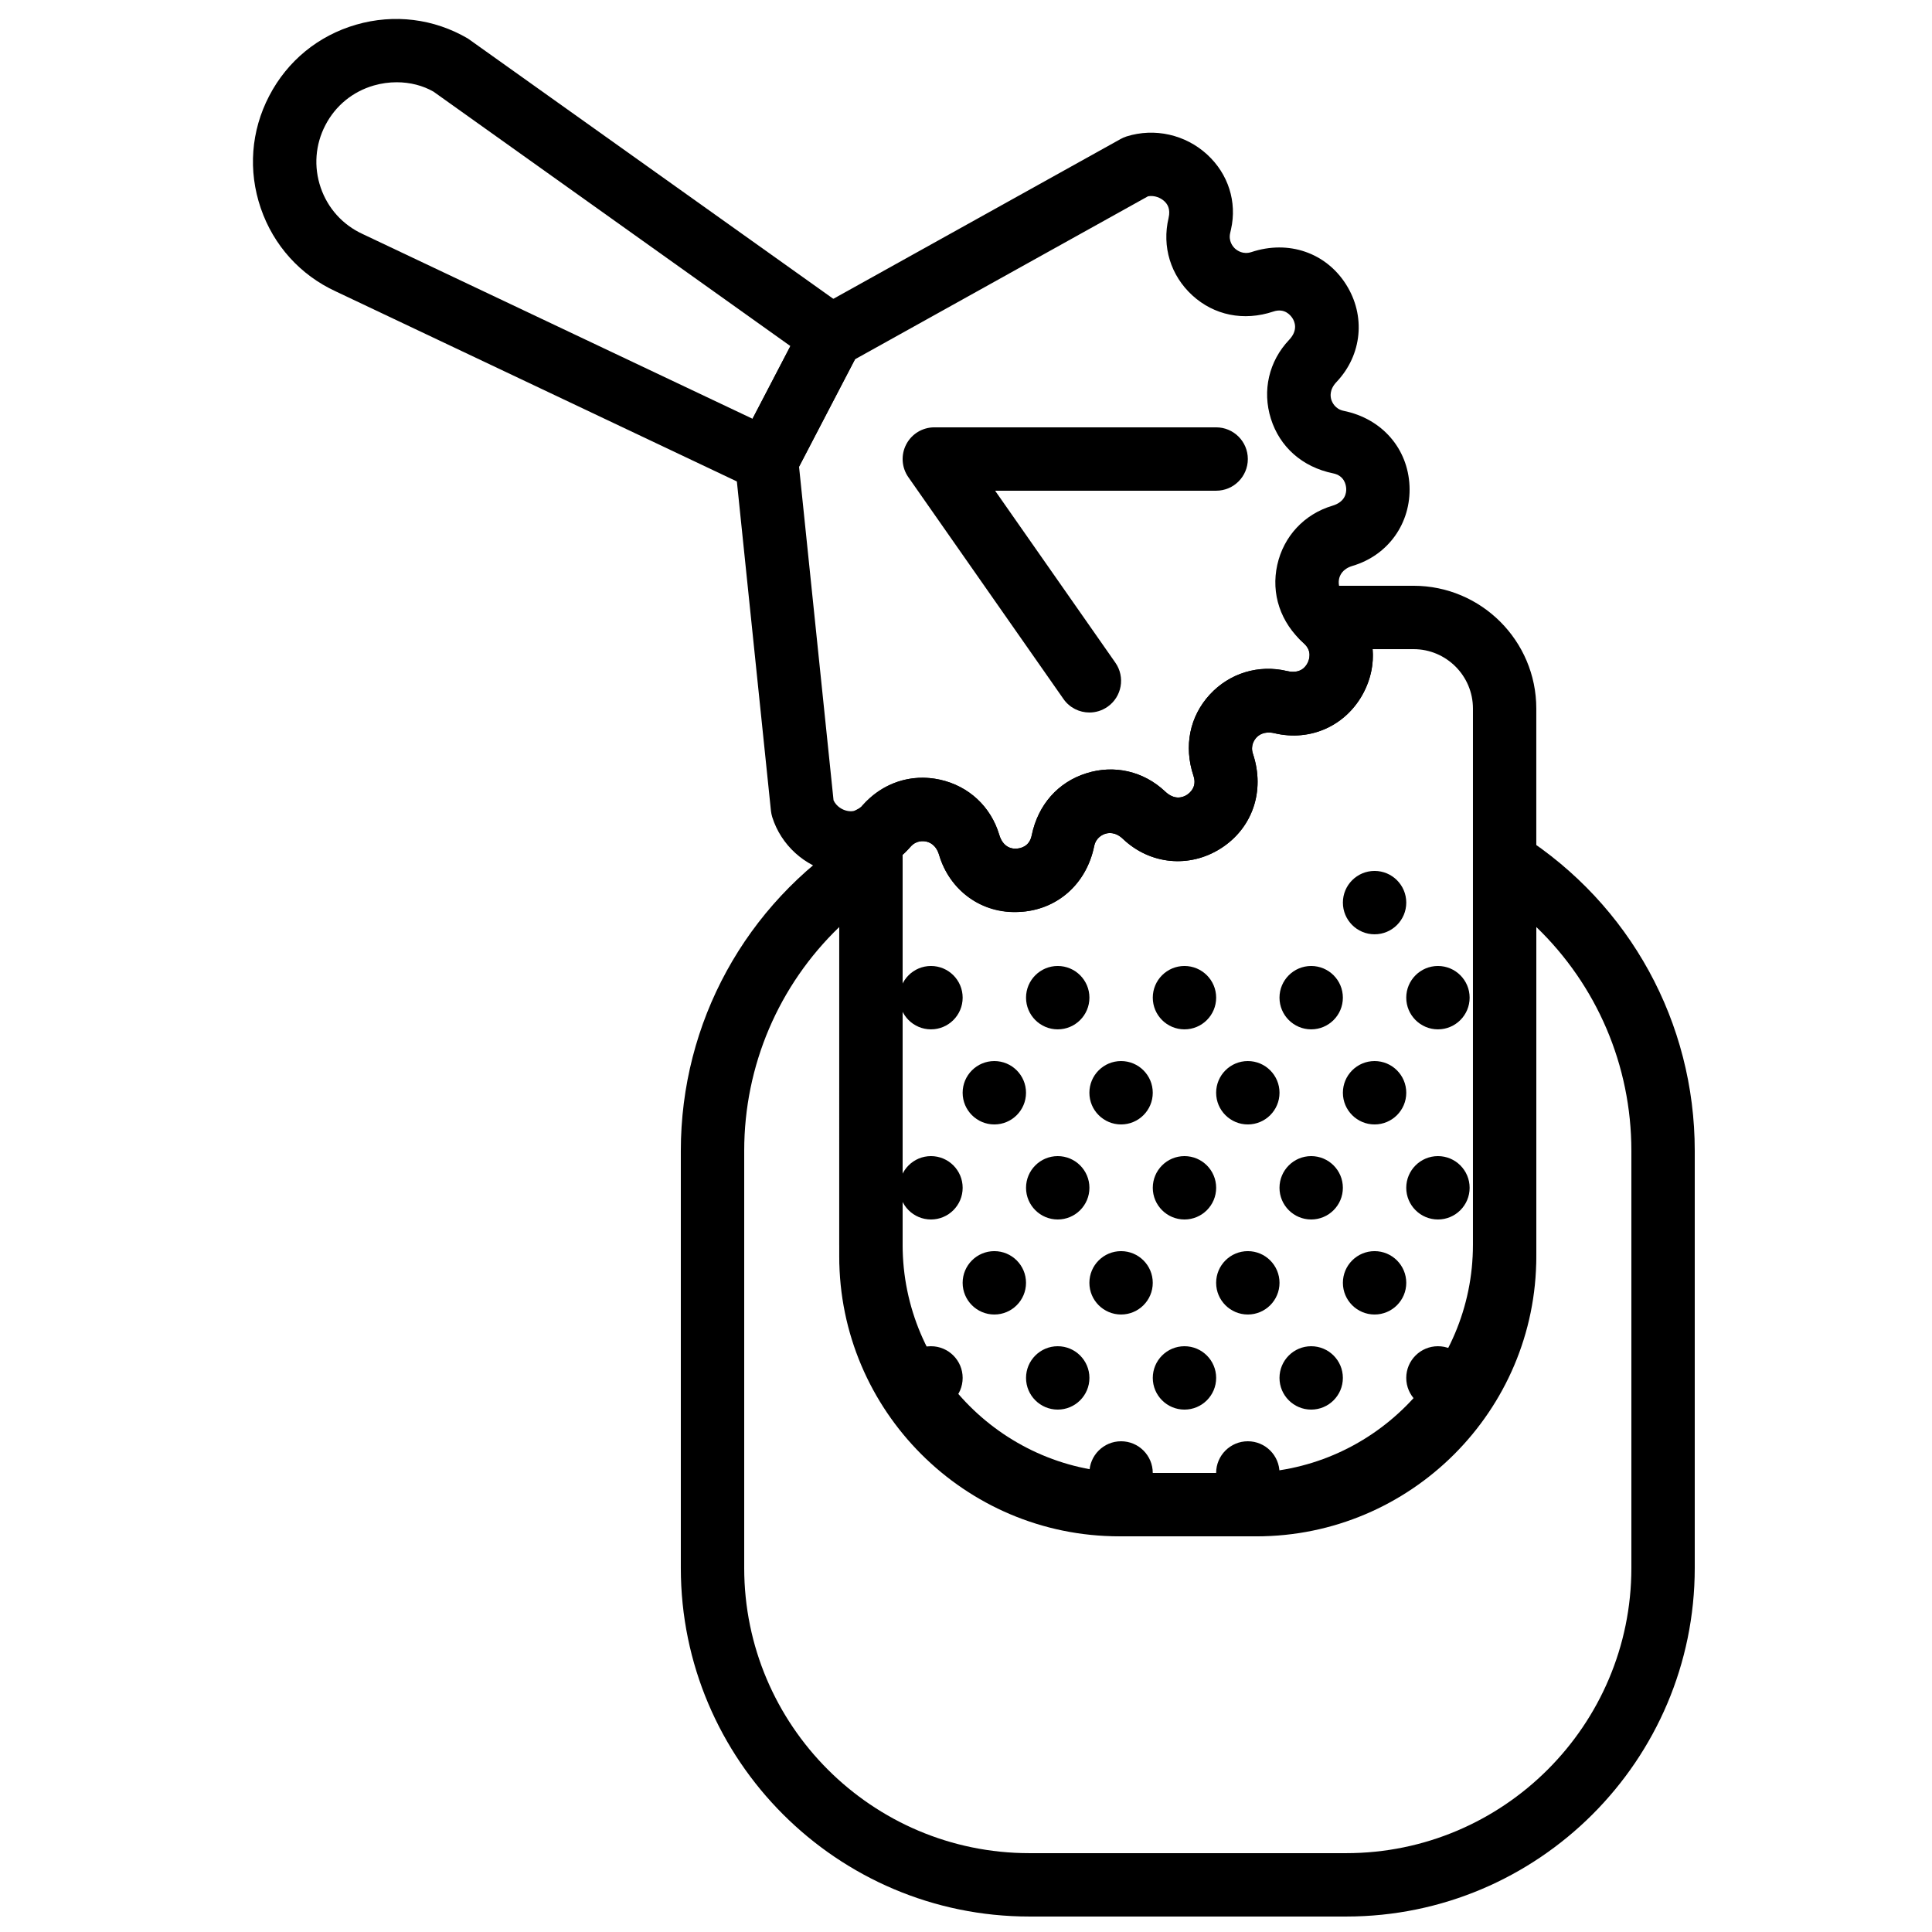 <?xml version="1.0" encoding="UTF-8"?>
<!-- The Best Svg Icon site in the world: iconSvg.co, Visit us! https://iconsvg.co -->
<svg width="800px" height="800px" version="1.1" viewBox="144 144 512 512" xmlns="http://www.w3.org/2000/svg">
 <defs>
  <clipPath id="a">
   <path d="m324 363h270v288.9h-270z"/>
  </clipPath>
 </defs>
 <path d="m382.32 509.16c0 4.637 3.762 8.398 8.398 8.398 4.633 0 8.395-3.762 8.395-8.398 0-4.633-3.762-8.395-8.395-8.395-4.637 0-8.398 3.762-8.398 8.395" fill-rule="evenodd"/>
 <path d="m415.91 509.16c0 4.637 3.762 8.398 8.398 8.398 4.637 0 8.398-3.762 8.398-8.398 0-4.633-3.762-8.395-8.398-8.395-4.637 0-8.398 3.762-8.398 8.395" fill-rule="evenodd"/>
 <path d="m483.08 509.16c0 4.637 3.762 8.398 8.398 8.398 4.633 0 8.395-3.762 8.395-8.398 0-4.633-3.762-8.395-8.395-8.395-4.637 0-8.398 3.762-8.398 8.395" fill-rule="evenodd"/>
 <path d="m516.67 509.16c0 4.637 3.766 8.398 8.398 8.398 4.637 0 8.398-3.762 8.398-8.398 0-4.633-3.762-8.395-8.398-8.395-4.633 0-8.398 3.762-8.398 8.395" fill-rule="evenodd"/>
 <path d="m449.5 509.16c0 4.637 3.762 8.398 8.395 8.398 4.637 0 8.398-3.762 8.398-8.398 0-4.633-3.762-8.395-8.398-8.395-4.633 0-8.395 3.762-8.395 8.395" fill-rule="evenodd"/>
 <path d="m399.11 483.96c0 4.637 3.762 8.398 8.398 8.398 4.633 0 8.395-3.762 8.395-8.398 0-4.633-3.762-8.395-8.395-8.395-4.637 0-8.398 3.762-8.398 8.395" fill-rule="evenodd"/>
 <path d="m415.91 458.78c0 4.633 3.762 8.395 8.398 8.395 4.637 0 8.398-3.762 8.398-8.395 0-4.637-3.762-8.398-8.398-8.398-4.637 0-8.398 3.762-8.398 8.398" fill-rule="evenodd"/>
 <path d="m483.08 458.78c0 4.633 3.762 8.395 8.398 8.395 4.633 0 8.395-3.762 8.395-8.395 0-4.637-3.762-8.398-8.395-8.398-4.637 0-8.398 3.762-8.398 8.398" fill-rule="evenodd"/>
 <path d="m449.5 458.78c0 4.633 3.762 8.395 8.395 8.395 4.637 0 8.398-3.762 8.398-8.395 0-4.637-3.762-8.398-8.398-8.398-4.633 0-8.395 3.762-8.395 8.398" fill-rule="evenodd"/>
 <path d="m432.7 483.96c0 4.637 3.762 8.398 8.395 8.398 4.637 0 8.398-3.762 8.398-8.398 0-4.633-3.762-8.395-8.398-8.395-4.633 0-8.395 3.762-8.395 8.395" fill-rule="evenodd"/>
 <path d="m466.29 483.96c0 4.637 3.762 8.398 8.398 8.398 4.633 0 8.395-3.762 8.395-8.398 0-4.633-3.762-8.395-8.395-8.395-4.637 0-8.398 3.762-8.398 8.395" fill-rule="evenodd"/>
 <path d="m432.7 534.35c0 4.637 3.762 8.398 8.395 8.398 4.637 0 8.398-3.762 8.398-8.398 0-4.637-3.762-8.398-8.398-8.398-4.633 0-8.395 3.762-8.395 8.398" fill-rule="evenodd"/>
 <path d="m466.29 534.35c0 4.637 3.762 8.398 8.398 8.398 4.633 0 8.395-3.762 8.395-8.398 0-4.637-3.762-8.398-8.395-8.398-4.637 0-8.398 3.762-8.398 8.398" fill-rule="evenodd"/>
 <path d="m499.88 483.96c0 4.637 3.762 8.398 8.398 8.398 4.633 0 8.395-3.762 8.395-8.398 0-4.633-3.762-8.395-8.395-8.395-4.637 0-8.398 3.762-8.398 8.395" fill-rule="evenodd"/>
 <path d="m399.11 433.59c0 4.637 3.762 8.398 8.398 8.398 4.633 0 8.395-3.762 8.395-8.398 0-4.637-3.762-8.398-8.395-8.398-4.637 0-8.398 3.762-8.398 8.398" fill-rule="evenodd"/>
 <path d="m415.91 408.39c0 4.637 3.762 8.398 8.398 8.398 4.637 0 8.398-3.762 8.398-8.398 0-4.633-3.762-8.395-8.398-8.395-4.637 0-8.398 3.762-8.398 8.395" fill-rule="evenodd"/>
 <path d="m382.32 458.78c0 4.633 3.762 8.395 8.398 8.395 4.633 0 8.395-3.762 8.395-8.395 0-4.637-3.762-8.398-8.395-8.398-4.637 0-8.398 3.762-8.398 8.398" fill-rule="evenodd"/>
 <path d="m382.32 408.39c0 4.637 3.762 8.398 8.398 8.398 4.633 0 8.395-3.762 8.395-8.398 0-4.633-3.762-8.395-8.395-8.395-4.637 0-8.398 3.762-8.398 8.395" fill-rule="evenodd"/>
 <path d="m483.08 408.39c0 4.637 3.762 8.398 8.398 8.398 4.633 0 8.395-3.762 8.395-8.398 0-4.633-3.762-8.395-8.395-8.395-4.637 0-8.398 3.762-8.398 8.395" fill-rule="evenodd"/>
 <path d="m516.67 458.78c0 4.633 3.766 8.395 8.398 8.395 4.637 0 8.398-3.762 8.398-8.395 0-4.637-3.762-8.398-8.398-8.398-4.633 0-8.398 3.762-8.398 8.398" fill-rule="evenodd"/>
 <path d="m516.67 408.39c0 4.637 3.766 8.398 8.398 8.398 4.637 0 8.398-3.762 8.398-8.398 0-4.633-3.762-8.395-8.398-8.395-4.633 0-8.398 3.762-8.398 8.395" fill-rule="evenodd"/>
 <path d="m449.5 408.39c0 4.637 3.762 8.398 8.395 8.398 4.637 0 8.398-3.762 8.398-8.398 0-4.633-3.762-8.395-8.398-8.395-4.633 0-8.395 3.762-8.395 8.395" fill-rule="evenodd"/>
 <path d="m432.7 433.59c0 4.637 3.762 8.398 8.395 8.398 4.637 0 8.398-3.762 8.398-8.398 0-4.637-3.762-8.398-8.398-8.398-4.633 0-8.395 3.762-8.395 8.398" fill-rule="evenodd"/>
 <path d="m466.29 433.59c0 4.637 3.762 8.398 8.398 8.398 4.633 0 8.395-3.762 8.395-8.398 0-4.637-3.762-8.398-8.395-8.398-4.637 0-8.398 3.762-8.398 8.398" fill-rule="evenodd"/>
 <path d="m499.88 433.59c0 4.637 3.762 8.398 8.398 8.398 4.633 0 8.395-3.762 8.395-8.398 0-4.637-3.762-8.398-8.395-8.398-4.637 0-8.398 3.762-8.398 8.398" fill-rule="evenodd"/>
 <path d="m499.88 383.2c0 4.637 3.762 8.398 8.398 8.398 4.633 0 8.395-3.762 8.395-8.398 0-4.633-3.762-8.395-8.395-8.395-4.637 0-8.398 3.762-8.398 8.395" fill-rule="evenodd"/>
 <g clip-path="url(#a)">
  <path d="m366.41 389.67c-15.996 15.406-25.188 36.625-25.188 59.297v110.57c0 41.672 33.895 75.57 75.57 75.57h83.969c41.672 0 75.57-33.898 75.57-75.57v-110.57c0-22.672-9.195-43.891-25.191-59.297v84.176c0 42.633-34.668 77.293-77.293 77.293h-30.145c-42.621 0-77.293-34.66-77.293-77.293zm134.35 262.23h-83.969c-50.926 0-92.367-41.43-92.367-92.363v-110.57c0-33.965 17.141-65.234 45.848-83.633 2.586-1.672 5.871-1.773 8.559-0.301 2.703 1.469 4.371 4.297 4.371 7.363v101.45c0 33.359 27.141 60.5 60.5 60.5h30.145c33.363 0 60.5-27.141 60.5-60.5v-101.45c0-3.066 1.672-5.894 4.375-7.363 2.68-1.473 5.961-1.371 8.555 0.301 28.711 18.398 45.848 49.668 45.848 83.633v110.57c0 50.934-41.438 92.363-92.363 92.363z" fill-rule="evenodd"/>
 </g>
 <path d="m388.44 350.11c1.543 0 3.106 0.176 4.684 0.52 7.598 1.68 13.469 7.137 15.695 14.613 1.039 3.484 3.516 3.742 4.523 3.652 1.016-0.043 3.453-0.473 4.066-3.469 1.668-8.195 7.035-14.148 14.465-16.492 7.418-2.359 15.234-0.535 20.902 4.828 2.617 2.477 4.859 1.453 5.734 0.906 0.855-0.543 2.754-2.133 1.789-5.035-2.652-7.945-0.977-15.789 4.289-21.531 5.273-5.734 12.973-8.051 20.496-6.266 3.594 0.824 4.957-1.199 5.418-2.09 0.469-0.906 1.316-3.223-0.973-5.254-6.25-5.551-8.719-13.184-7.039-20.785 1.688-7.598 7.156-13.461 14.609-15.684 3.488-1.035 3.703-3.492 3.664-4.508-0.051-1.027-0.48-3.461-3.477-4.074-8.188-1.672-14.141-7.027-16.484-14.469-2.344-7.438-0.535-15.246 4.82-20.898 2.492-2.637 1.445-4.871 0.906-5.734-0.555-0.859-2.141-2.754-5.047-1.789-7.926 2.652-15.77 0.973-21.504-4.281-5.75-5.266-8.094-12.934-6.289-20.508 0.562-2.441-0.328-3.695-1.125-4.441-0.949-0.883-2.57-1.613-4.316-1.309l-77.68 43.211-14.812 28.445 9.145 88.422c0.766 1.629 2.293 2.5 3.543 2.777 1.086 0.242 2.613 0.227 3.84-1.109l6.363 5.484-6.289-5.559 0.379-0.418c4.098-4.637 9.738-7.156 15.703-7.156m24.652 35.586c-9.438 0-17.484-5.977-20.211-15.113-0.816-2.773-2.637-3.394-3.387-3.555-0.746-0.168-2.652-0.375-4.18 1.363-0.094 0.09-0.387 0.434-0.578 0.637v0.008c-5.055 5.543-12.469 7.852-19.902 6.231-7.641-1.68-13.848-7.328-16.18-14.734-0.168-0.539-0.277-1.102-0.344-1.664l-9.516-91.977c-0.168-1.633 0.145-3.285 0.906-4.746l17.141-32.914c0.754-1.453 1.93-2.656 3.367-3.461l80.801-44.949c0.496-0.27 1.016-0.504 1.555-0.672 7.422-2.324 15.609-0.496 21.359 4.812 5.586 5.129 7.953 12.543 6.309 19.816-0.008 0.035-0.195 0.855-0.203 0.891-0.547 2.242 0.723 3.703 1.285 4.223 0.57 0.504 2.109 1.621 4.309 0.914 9.906-3.289 19.766 0.195 25.062 8.516 5.309 8.32 4.309 18.734-2.492 25.906-1.973 2.082-1.605 3.961-1.379 4.691 0.238 0.73 1.008 2.484 3.277 2.957 10.219 2.082 17.012 10.035 17.449 19.898 0.426 9.859-5.637 18.383-15.098 21.188-2.766 0.82-3.387 2.637-3.555 3.383-0.168 0.758-0.367 2.66 1.363 4.199 7.801 6.934 9.703 17.215 5.144 25.961-4.551 8.758-14.07 13.094-23.66 10.801-2.797-0.648-4.25 0.586-4.769 1.148-0.523 0.57-1.656 2.125-0.918 4.324 3.301 9.91-0.199 19.766-8.531 25.059-8.328 5.297-18.73 4.289-25.895-2.496-2.09-2.008-3.973-1.621-4.711-1.383-0.723 0.227-2.469 1.004-2.938 3.266-2.082 10.227-10.035 17.02-19.895 17.449-0.336 0.016-0.66 0.023-0.988 0.023" fill-rule="evenodd"/>
 <path d="m432.71 332.82c-2.644 0-5.254-1.242-6.883-3.586l-41.105-58.777c-1.797-2.562-2.012-5.922-0.562-8.691 1.445-2.777 4.309-4.516 7.441-4.516h74.691c4.641 0 8.395 3.754 8.395 8.395 0 4.644-3.754 8.398-8.395 8.398h-58.578l31.867 45.57c2.66 3.801 1.73 9.035-2.066 11.688-1.469 1.023-3.148 1.52-4.805 1.52" fill-rule="evenodd"/>
 <path d="m249.12 165.8c-1.996 0-4.039 0.277-6.055 0.855-5.59 1.613-10.152 5.344-12.836 10.516-2.68 5.156-3.125 11.031-1.246 16.531 1.883 5.508 5.836 9.883 11.129 12.32l103.32 48.953 10.035-19.262-94.574-67.418c-2.812-1.621-6.211-2.496-9.773-2.496m98.023 108.63c-1.207 0-2.426-0.266-3.582-0.812l-110.55-52.379c-9.422-4.332-16.523-12.191-19.91-22.086-3.383-9.898-2.594-20.461 2.242-29.738 4.828-9.281 13.016-15.988 23.074-18.887 10.043-2.887 20.559-1.594 29.582 3.68l101.17 72.07c3.406 2.434 4.508 7 2.578 10.723l-17.141 32.906c-1.492 2.863-4.414 4.523-7.457 4.523" fill-rule="evenodd"/>
 <path d="m383.2 370.52v106.45c0 31.641 25.738 57.387 57.387 57.387h36.375c31.648 0 57.383-25.746 57.383-57.387v-145.2c0-8.676-7.062-15.738-15.734-15.738h-10.859c0.328 3.856-0.453 7.785-2.359 11.465-4.551 8.758-14.004 13.113-23.66 10.805-2.797-0.645-4.242 0.59-4.769 1.16-0.523 0.562-1.656 2.125-0.918 4.316 3.301 9.906-0.199 19.766-8.531 25.062-8.328 5.301-18.723 4.293-25.895-2.5-2.09-2-3.973-1.613-4.711-1.387-0.723 0.227-2.469 1.008-2.938 3.273-2.082 10.219-10.035 17.012-19.895 17.449-9.898 0.598-18.379-5.633-21.199-15.098-0.816-2.762-2.629-3.383-3.387-3.551-0.762-0.195-2.66-0.371-4.18 1.359-0.109 0.117-0.285 0.312-0.48 0.52v0.008c-0.52 0.574-1.066 1.102-1.629 1.605m93.762 180.62h-36.375c-40.902 0-74.18-33.277-74.18-74.18v-110.89c0-3.207 1.824-6.129 4.703-7.543 0.758-0.375 1.031-0.621 1.168-0.777 0.051-0.051 0.117-0.109 0.184-0.188 5.527-6.164 13.09-8.621 20.656-6.934 7.609 1.68 13.469 7.137 15.695 14.609 1.039 3.477 3.516 3.746 4.523 3.66 1.016-0.043 3.453-0.477 4.066-3.469 1.668-8.203 7.035-14.156 14.465-16.488 7.418-2.371 15.234-0.547 20.902 4.816 2.617 2.488 4.859 1.465 5.734 0.91 0.855-0.547 2.754-2.133 1.789-5.031-2.652-7.953-0.977-15.793 4.289-21.539 5.273-5.727 12.973-8.051 20.496-6.262 3.606 0.855 4.945-1.184 5.418-2.09 0.469-0.91 1.316-3.234-0.965-5.258-0.176-0.152-0.453-0.41-0.723-0.688-2.504-2.312-3.359-5.914-2.168-9.121 1.234-3.273 4.367-5.441 7.867-5.441h24.102c17.934 0 32.527 14.594 32.527 32.531v145.2c0 40.902-33.277 74.18-74.176 74.18" fill-rule="evenodd"/>
</svg>